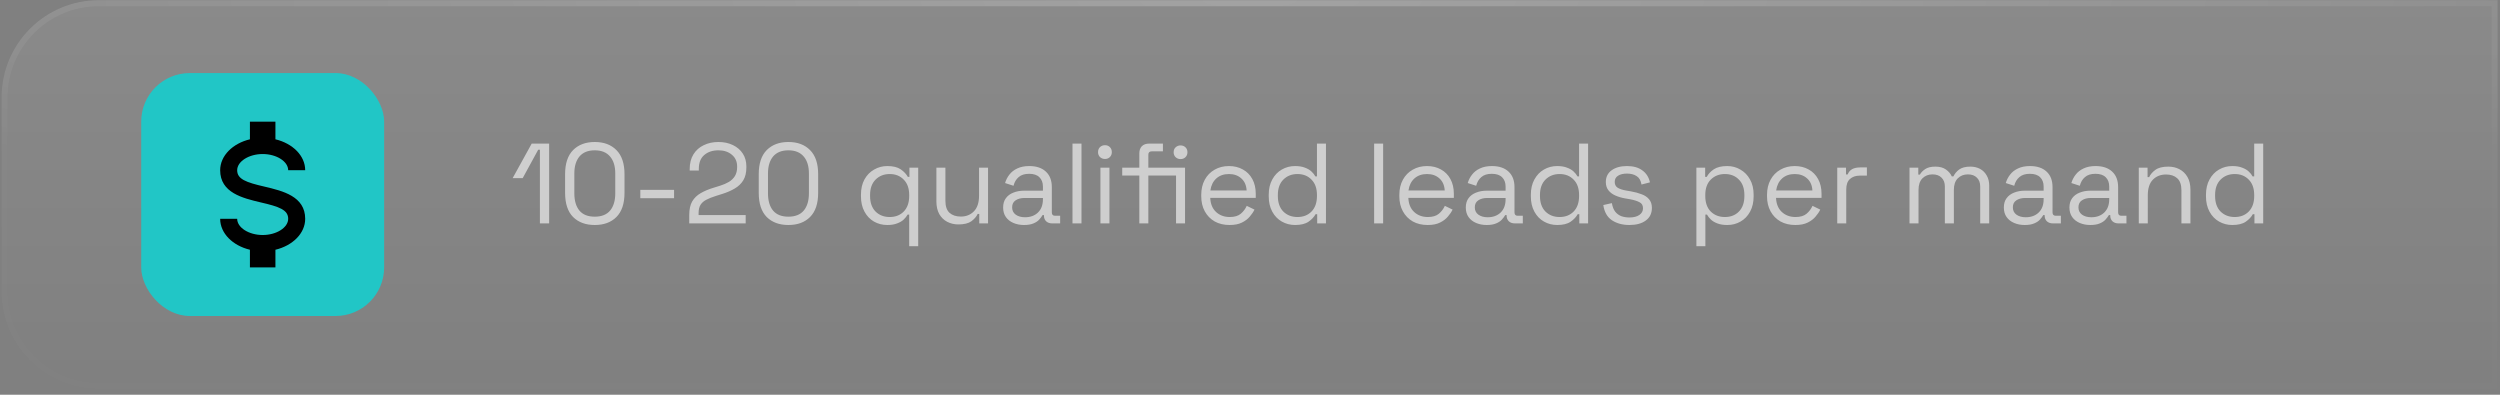 <svg width="380" height="60" viewBox="0 0 380 60" fill="none" xmlns="http://www.w3.org/2000/svg">
<rect x="0" y="0" width="380" height="60" fill="#808080" stroke="none"/>
<path d="M0.238 14.797C0.238 6.64 6.851 0.027 15.008 0.027H379.647V59.108H15.008C6.851 59.108 0.238 52.495 0.238 44.338V14.797Z" fill="url(#paint0_linear_206_1688)"/>
<path d="M0.7 14.797C0.7 6.895 7.106 0.489 15.008 0.489H379.185V58.646H15.008C7.106 58.646 0.7 52.24 0.7 44.338V14.797Z" stroke="white" stroke-opacity="0.01" stroke-width="0.923"/>
<path d="M0.7 14.797C0.7 6.895 7.106 0.489 15.008 0.489H379.185V58.646H15.008C7.106 58.646 0.7 52.24 0.7 44.338V14.797Z" stroke="url(#paint1_radial_206_1688)" stroke-opacity="0.2" stroke-width="0.923"/>
<rect x="21.465" y="11.105" width="36.925" height="36.925" rx="7.385" fill="#21C6C6"/>
<path d="M33.465 33.26H36.05C36.05 34.589 37.82 35.722 39.927 35.722C42.033 35.722 43.804 34.589 43.804 33.26C43.804 31.906 42.46 31.414 39.617 30.762C36.877 30.109 33.465 29.297 33.465 25.875C33.465 23.672 35.365 21.801 37.988 21.173V18.49H41.865V21.173C44.489 21.801 46.389 23.672 46.389 25.875H43.804C43.804 24.546 42.033 23.413 39.927 23.413C37.82 23.413 36.05 24.546 36.05 25.875C36.05 27.229 37.394 27.721 40.237 28.374C42.977 29.026 46.389 29.838 46.389 33.26C46.389 35.463 44.489 37.334 41.865 37.962V40.645H37.988V37.962C35.365 37.334 33.465 35.463 33.465 33.26Z" fill="black"/>
<path d="M82.066 33.958V22.761H81.806L79.449 27.077H77.924L80.818 21.826H83.47V33.958H82.066ZM90.402 34.2C89.027 34.2 87.929 33.796 87.109 32.987C86.3 32.167 85.895 30.942 85.895 29.313V26.47C85.895 24.853 86.3 23.634 87.109 22.813C87.929 21.993 89.027 21.583 90.402 21.583C91.788 21.583 92.886 21.993 93.695 22.813C94.515 23.634 94.925 24.853 94.925 26.47V29.313C94.925 30.942 94.515 32.167 93.695 32.987C92.886 33.796 91.788 34.2 90.402 34.2ZM90.402 32.935C91.442 32.935 92.222 32.623 92.742 31.999C93.261 31.375 93.521 30.503 93.521 29.382V26.384C93.521 25.263 93.256 24.396 92.724 23.784C92.193 23.16 91.418 22.848 90.402 22.848C89.385 22.848 88.611 23.16 88.079 23.784C87.559 24.408 87.299 25.274 87.299 26.384V29.382C87.299 30.514 87.559 31.393 88.079 32.017C88.599 32.629 89.373 32.935 90.402 32.935ZM97.328 30.127V28.862H102.458V30.127H97.328ZM104.765 33.958V32.692C104.765 31.826 104.915 31.133 105.215 30.613C105.527 30.093 105.955 29.677 106.498 29.365C107.052 29.041 107.711 28.764 108.473 28.533L109.427 28.238C109.947 28.076 110.403 27.88 110.796 27.649C111.189 27.406 111.495 27.106 111.714 26.748C111.934 26.378 112.044 25.927 112.044 25.396V25.326C112.044 24.564 111.778 23.963 111.247 23.524C110.715 23.073 110.033 22.848 109.201 22.848C108.323 22.848 107.607 23.085 107.052 23.559C106.498 24.021 106.22 24.726 106.22 25.673V25.916H104.834V25.691C104.834 24.812 105.024 24.067 105.406 23.455C105.787 22.842 106.307 22.38 106.966 22.068C107.624 21.745 108.369 21.583 109.201 21.583C110.033 21.583 110.767 21.739 111.403 22.051C112.05 22.363 112.552 22.796 112.91 23.351C113.269 23.905 113.448 24.552 113.448 25.292V25.448C113.448 26.233 113.292 26.886 112.98 27.406C112.668 27.915 112.234 28.331 111.68 28.654C111.137 28.978 110.495 29.255 109.756 29.486L108.82 29.781C108.231 29.966 107.74 30.162 107.347 30.37C106.966 30.566 106.677 30.821 106.48 31.133C106.284 31.445 106.186 31.866 106.186 32.398V32.692H113.344V33.958H104.765ZM119.835 34.2C118.46 34.2 117.362 33.796 116.542 32.987C115.733 32.167 115.329 30.942 115.329 29.313V26.47C115.329 24.853 115.733 23.634 116.542 22.813C117.362 21.993 118.46 21.583 119.835 21.583C121.222 21.583 122.319 21.993 123.128 22.813C123.948 23.634 124.359 24.853 124.359 26.47V29.313C124.359 30.942 123.948 32.167 123.128 32.987C122.319 33.796 121.222 34.2 119.835 34.2ZM119.835 32.935C120.875 32.935 121.655 32.623 122.175 31.999C122.695 31.375 122.955 30.503 122.955 29.382V26.384C122.955 25.263 122.689 24.396 122.157 23.784C121.626 23.16 120.852 22.848 119.835 22.848C118.818 22.848 118.044 23.16 117.513 23.784C116.993 24.408 116.733 25.274 116.733 26.384V29.382C116.733 30.514 116.993 31.393 117.513 32.017C118.033 32.629 118.807 32.935 119.835 32.935ZM138.197 37.424V32.623H137.955C137.816 32.877 137.619 33.126 137.365 33.368C137.111 33.611 136.776 33.807 136.36 33.958C135.956 34.119 135.459 34.2 134.87 34.2C134.13 34.2 133.454 34.027 132.842 33.68C132.241 33.334 131.761 32.831 131.403 32.172C131.045 31.514 130.866 30.734 130.866 29.833V29.607C130.866 28.695 131.045 27.915 131.403 27.268C131.761 26.621 132.247 26.124 132.859 25.777C133.471 25.419 134.142 25.24 134.87 25.24C135.748 25.24 136.429 25.407 136.915 25.742C137.4 26.078 137.758 26.459 137.989 26.886H138.232V25.483H139.566V37.424H138.197ZM135.233 32.987C136.112 32.987 136.822 32.71 137.365 32.155C137.92 31.589 138.197 30.803 138.197 29.798V29.642C138.197 28.637 137.92 27.857 137.365 27.302C136.822 26.736 136.112 26.453 135.233 26.453C134.367 26.453 133.651 26.736 133.084 27.302C132.53 27.857 132.252 28.637 132.252 29.642V29.798C132.252 30.803 132.53 31.589 133.084 32.155C133.651 32.71 134.367 32.987 135.233 32.987ZM145.677 34.114C145.064 34.114 144.498 33.981 143.978 33.715C143.47 33.449 143.065 33.056 142.765 32.536C142.476 32.005 142.332 31.364 142.332 30.613V25.483H143.701V30.509C143.701 31.352 143.909 31.965 144.325 32.346C144.752 32.727 145.324 32.918 146.041 32.918C146.85 32.918 147.514 32.652 148.034 32.12C148.554 31.589 148.814 30.797 148.814 29.746V25.483H150.183V33.958H148.848V32.519H148.606C148.421 32.923 148.103 33.293 147.653 33.628C147.202 33.952 146.543 34.114 145.677 34.114ZM155.648 34.2C155.058 34.2 154.521 34.096 154.036 33.888C153.551 33.68 153.169 33.38 152.892 32.987C152.615 32.594 152.476 32.115 152.476 31.549C152.476 30.971 152.615 30.497 152.892 30.127C153.169 29.746 153.551 29.463 154.036 29.278C154.521 29.082 155.064 28.983 155.665 28.983H158.525V28.36C158.525 27.759 158.346 27.285 157.987 26.938C157.641 26.592 157.121 26.418 156.428 26.418C155.746 26.418 155.214 26.586 154.833 26.921C154.452 27.244 154.192 27.684 154.053 28.238L152.771 27.822C152.909 27.349 153.129 26.921 153.429 26.54C153.73 26.147 154.128 25.835 154.625 25.604C155.134 25.361 155.74 25.24 156.445 25.24C157.531 25.24 158.375 25.523 158.975 26.089C159.576 26.644 159.877 27.429 159.877 28.446V32.276C159.877 32.623 160.038 32.796 160.362 32.796H161.142V33.958H159.946C159.565 33.958 159.258 33.854 159.027 33.646C158.796 33.426 158.681 33.137 158.681 32.779V32.692H158.473C158.346 32.912 158.172 33.143 157.953 33.386C157.745 33.617 157.456 33.807 157.086 33.958C156.716 34.119 156.237 34.2 155.648 34.2ZM155.804 33.022C156.612 33.022 157.265 32.785 157.762 32.311C158.271 31.826 158.525 31.15 158.525 30.283V30.093H155.717C155.174 30.093 154.723 30.214 154.365 30.457C154.019 30.688 153.845 31.04 153.845 31.514C153.845 31.988 154.024 32.357 154.382 32.623C154.752 32.889 155.226 33.022 155.804 33.022ZM163.017 33.958V21.826H164.386V33.958H163.017ZM167.265 33.958V25.483H168.635V33.958H167.265ZM167.959 24.165C167.658 24.165 167.404 24.067 167.196 23.871C167 23.674 166.901 23.426 166.901 23.125C166.901 22.813 167 22.559 167.196 22.363C167.404 22.166 167.658 22.068 167.959 22.068C168.259 22.068 168.507 22.166 168.704 22.363C168.9 22.559 168.998 22.813 168.998 23.125C168.998 23.426 168.9 23.674 168.704 23.871C168.507 24.067 168.259 24.165 167.959 24.165ZM173.177 33.958V26.678H170.578V25.483H173.177V23.316C173.177 22.854 173.305 22.49 173.559 22.224C173.824 21.958 174.2 21.826 174.685 21.826H176.765V23.004H175.067C174.72 23.004 174.547 23.177 174.547 23.524V25.483H178.758V26.678H174.547V33.958H173.177ZM178.758 33.958V25.483H180.127V33.958H178.758ZM179.434 24.183C179.145 24.183 178.897 24.084 178.689 23.888C178.492 23.692 178.394 23.443 178.394 23.143C178.394 22.831 178.492 22.582 178.689 22.397C178.897 22.201 179.145 22.103 179.434 22.103C179.746 22.103 180 22.201 180.197 22.397C180.393 22.582 180.491 22.831 180.491 23.143C180.491 23.443 180.393 23.692 180.197 23.888C180 24.084 179.746 24.183 179.434 24.183ZM186.888 34.2C186.033 34.2 185.282 34.021 184.635 33.663C183.988 33.293 183.485 32.779 183.127 32.12C182.769 31.462 182.59 30.699 182.59 29.833V29.625C182.59 28.747 182.769 27.978 183.127 27.32C183.485 26.661 183.982 26.153 184.618 25.794C185.253 25.425 185.981 25.24 186.802 25.24C187.599 25.24 188.304 25.413 188.916 25.76C189.528 26.095 190.008 26.58 190.355 27.216C190.701 27.851 190.874 28.596 190.874 29.451V30.075H183.959C183.994 30.988 184.288 31.704 184.843 32.224C185.398 32.733 186.091 32.987 186.923 32.987C187.651 32.987 188.211 32.819 188.604 32.484C188.997 32.149 189.297 31.751 189.505 31.289L190.684 31.86C190.511 32.219 190.268 32.577 189.956 32.935C189.656 33.293 189.257 33.594 188.76 33.836C188.275 34.079 187.651 34.2 186.888 34.2ZM183.977 28.949H189.488C189.442 28.163 189.17 27.551 188.673 27.112C188.188 26.673 187.564 26.453 186.802 26.453C186.027 26.453 185.392 26.673 184.895 27.112C184.398 27.551 184.092 28.163 183.977 28.949ZM196.85 34.2C196.122 34.2 195.452 34.027 194.84 33.68C194.228 33.334 193.742 32.831 193.384 32.172C193.026 31.514 192.847 30.734 192.847 29.833V29.607C192.847 28.706 193.026 27.932 193.384 27.285C193.742 26.626 194.222 26.124 194.823 25.777C195.435 25.419 196.111 25.24 196.85 25.24C197.44 25.24 197.937 25.321 198.341 25.483C198.757 25.633 199.092 25.829 199.346 26.072C199.6 26.303 199.797 26.551 199.935 26.817H200.178V21.826H201.547V33.958H200.213V32.554H199.97C199.739 32.981 199.381 33.363 198.896 33.698C198.41 34.033 197.729 34.2 196.85 34.2ZM197.214 32.987C198.092 32.987 198.803 32.71 199.346 32.155C199.901 31.589 200.178 30.803 200.178 29.798V29.642C200.178 28.637 199.901 27.857 199.346 27.302C198.803 26.736 198.092 26.453 197.214 26.453C196.348 26.453 195.631 26.736 195.065 27.302C194.511 27.857 194.233 28.637 194.233 29.642V29.798C194.233 30.803 194.511 31.589 195.065 32.155C195.631 32.71 196.348 32.987 197.214 32.987ZM208.868 33.958V21.826H210.237V33.958H208.868ZM216.999 34.2C216.144 34.2 215.392 34.021 214.745 33.663C214.098 33.293 213.596 32.779 213.238 32.12C212.879 31.462 212.7 30.699 212.7 29.833V29.625C212.7 28.747 212.879 27.978 213.238 27.32C213.596 26.661 214.093 26.153 214.728 25.794C215.364 25.425 216.092 25.24 216.912 25.24C217.709 25.24 218.414 25.413 219.026 25.76C219.639 26.095 220.118 26.58 220.465 27.216C220.811 27.851 220.985 28.596 220.985 29.451V30.075H214.069C214.104 30.988 214.399 31.704 214.953 32.224C215.508 32.733 216.201 32.987 217.033 32.987C217.761 32.987 218.322 32.819 218.714 32.484C219.107 32.149 219.408 31.751 219.616 31.289L220.794 31.86C220.621 32.219 220.378 32.577 220.066 32.935C219.766 33.293 219.367 33.594 218.87 33.836C218.385 34.079 217.761 34.2 216.999 34.2ZM214.087 28.949H219.598C219.552 28.163 219.281 27.551 218.784 27.112C218.298 26.673 217.674 26.453 216.912 26.453C216.138 26.453 215.502 26.673 215.005 27.112C214.509 27.551 214.202 28.163 214.087 28.949ZM225.973 34.2C225.384 34.2 224.846 34.096 224.361 33.888C223.876 33.68 223.494 33.38 223.217 32.987C222.94 32.594 222.801 32.115 222.801 31.549C222.801 30.971 222.94 30.497 223.217 30.127C223.494 29.746 223.876 29.463 224.361 29.278C224.846 29.082 225.389 28.983 225.99 28.983H228.85V28.36C228.85 27.759 228.671 27.285 228.313 26.938C227.966 26.592 227.446 26.418 226.753 26.418C226.071 26.418 225.54 26.586 225.158 26.921C224.777 27.244 224.517 27.684 224.378 28.238L223.096 27.822C223.234 27.349 223.454 26.921 223.754 26.54C224.055 26.147 224.453 25.835 224.95 25.604C225.459 25.361 226.065 25.24 226.77 25.24C227.856 25.24 228.7 25.523 229.3 26.089C229.901 26.644 230.202 27.429 230.202 28.446V32.276C230.202 32.623 230.363 32.796 230.687 32.796H231.467V33.958H230.271C229.89 33.958 229.584 33.854 229.352 33.646C229.121 33.426 229.006 33.137 229.006 32.779V32.692H228.798C228.671 32.912 228.497 33.143 228.278 33.386C228.07 33.617 227.781 33.807 227.411 33.958C227.042 34.119 226.562 34.2 225.973 34.2ZM226.129 33.022C226.938 33.022 227.59 32.785 228.087 32.311C228.596 31.826 228.85 31.15 228.85 30.283V30.093H226.042C225.499 30.093 225.048 30.214 224.69 30.457C224.344 30.688 224.17 31.04 224.17 31.514C224.17 31.988 224.349 32.357 224.708 32.623C225.077 32.889 225.551 33.022 226.129 33.022ZM236.693 34.2C235.965 34.2 235.295 34.027 234.682 33.68C234.07 33.334 233.585 32.831 233.226 32.172C232.868 31.514 232.689 30.734 232.689 29.833V29.607C232.689 28.706 232.868 27.932 233.226 27.285C233.585 26.626 234.064 26.124 234.665 25.777C235.277 25.419 235.953 25.24 236.693 25.24C237.282 25.24 237.779 25.321 238.183 25.483C238.599 25.633 238.934 25.829 239.189 26.072C239.443 26.303 239.639 26.551 239.778 26.817H240.02V21.826H241.39V33.958H240.055V32.554H239.813C239.581 32.981 239.223 33.363 238.738 33.698C238.253 34.033 237.571 34.2 236.693 34.2ZM237.057 32.987C237.935 32.987 238.646 32.71 239.189 32.155C239.743 31.589 240.02 30.803 240.02 29.798V29.642C240.02 28.637 239.743 27.857 239.189 27.302C238.646 26.736 237.935 26.453 237.057 26.453C236.19 26.453 235.474 26.736 234.908 27.302C234.353 27.857 234.076 28.637 234.076 29.642V29.798C234.076 30.803 234.353 31.589 234.908 32.155C235.474 32.71 236.19 32.987 237.057 32.987ZM247.673 34.2C246.622 34.2 245.732 33.958 245.004 33.472C244.288 32.987 243.855 32.219 243.704 31.167L245.004 30.873C245.097 31.427 245.27 31.866 245.524 32.19C245.778 32.502 246.09 32.727 246.46 32.866C246.841 32.993 247.246 33.056 247.673 33.056C248.309 33.056 248.811 32.929 249.181 32.675C249.551 32.421 249.736 32.08 249.736 31.652C249.736 31.213 249.557 30.907 249.199 30.734C248.852 30.549 248.372 30.399 247.76 30.283L247.049 30.162C246.506 30.07 246.009 29.925 245.559 29.729C245.108 29.532 244.75 29.267 244.484 28.931C244.219 28.596 244.086 28.175 244.086 27.666C244.086 26.904 244.38 26.309 244.97 25.881C245.559 25.454 246.339 25.24 247.309 25.24C248.268 25.24 249.043 25.459 249.632 25.898C250.233 26.326 250.62 26.933 250.793 27.718L249.51 28.048C249.406 27.435 249.158 27.008 248.765 26.765C248.372 26.511 247.887 26.384 247.309 26.384C246.732 26.384 246.275 26.494 245.94 26.713C245.605 26.921 245.438 27.233 245.438 27.649C245.438 28.053 245.594 28.354 245.906 28.55C246.229 28.735 246.657 28.874 247.188 28.966L247.899 29.087C248.499 29.191 249.037 29.336 249.51 29.521C249.996 29.694 250.377 29.948 250.654 30.283C250.943 30.618 251.088 31.058 251.088 31.601C251.088 32.432 250.776 33.074 250.152 33.524C249.539 33.975 248.713 34.2 247.673 34.2ZM257.85 37.424V25.483H259.185V26.886H259.427C259.647 26.459 259.999 26.078 260.485 25.742C260.981 25.407 261.669 25.24 262.547 25.24C263.275 25.24 263.939 25.419 264.54 25.777C265.153 26.124 265.638 26.621 265.996 27.268C266.366 27.915 266.551 28.695 266.551 29.607V29.833C266.551 30.734 266.371 31.514 266.013 32.172C265.655 32.831 265.17 33.334 264.557 33.68C263.957 34.027 263.286 34.2 262.547 34.2C261.958 34.2 261.455 34.119 261.039 33.958C260.635 33.807 260.305 33.611 260.051 33.368C259.797 33.126 259.601 32.877 259.462 32.623H259.219V37.424H257.85ZM262.183 32.987C263.061 32.987 263.772 32.71 264.315 32.155C264.869 31.589 265.147 30.803 265.147 29.798V29.642C265.147 28.637 264.869 27.857 264.315 27.302C263.772 26.736 263.061 26.453 262.183 26.453C261.316 26.453 260.6 26.736 260.034 27.302C259.479 27.857 259.202 28.637 259.202 29.642V29.798C259.202 30.803 259.479 31.589 260.034 32.155C260.6 32.71 261.316 32.987 262.183 32.987ZM272.886 34.2C272.031 34.2 271.28 34.021 270.633 33.663C269.986 33.293 269.483 32.779 269.125 32.12C268.767 31.462 268.588 30.699 268.588 29.833V29.625C268.588 28.747 268.767 27.978 269.125 27.32C269.483 26.661 269.98 26.153 270.616 25.794C271.251 25.425 271.979 25.24 272.8 25.24C273.597 25.24 274.302 25.413 274.914 25.76C275.526 26.095 276.006 26.58 276.353 27.216C276.699 27.851 276.873 28.596 276.873 29.451V30.075H269.957C269.992 30.988 270.286 31.704 270.841 32.224C271.396 32.733 272.089 32.987 272.921 32.987C273.649 32.987 274.209 32.819 274.602 32.484C274.995 32.149 275.295 31.751 275.503 31.289L276.682 31.86C276.509 32.219 276.266 32.577 275.954 32.935C275.654 33.293 275.255 33.594 274.758 33.836C274.273 34.079 273.649 34.2 272.886 34.2ZM269.975 28.949H275.486C275.44 28.163 275.168 27.551 274.671 27.112C274.186 26.673 273.562 26.453 272.8 26.453C272.025 26.453 271.39 26.673 270.893 27.112C270.396 27.551 270.09 28.163 269.975 28.949ZM279.261 33.958V25.483H280.595V26.522H280.838C280.988 26.153 281.219 25.881 281.531 25.708C281.843 25.535 282.253 25.448 282.762 25.448H283.767V26.696H282.675C282.063 26.696 281.566 26.869 281.185 27.216C280.815 27.551 280.63 28.076 280.63 28.793V33.958H279.261ZM290.245 33.958V25.483H291.58V26.54H291.823C291.984 26.239 292.25 25.962 292.62 25.708C292.99 25.454 293.509 25.326 294.18 25.326C294.838 25.326 295.37 25.471 295.774 25.76C296.19 26.049 296.491 26.401 296.675 26.817H296.918C297.114 26.401 297.409 26.049 297.802 25.76C298.206 25.471 298.767 25.326 299.483 25.326C300.049 25.326 300.546 25.442 300.974 25.673C301.401 25.904 301.736 26.239 301.979 26.678C302.233 27.106 302.36 27.62 302.36 28.221V33.958H300.991V28.342C300.991 27.776 300.823 27.331 300.488 27.008C300.165 26.673 299.708 26.505 299.119 26.505C298.495 26.505 297.981 26.707 297.577 27.112C297.184 27.516 296.987 28.1 296.987 28.862V33.958H295.618V28.342C295.618 27.776 295.451 27.331 295.116 27.008C294.792 26.673 294.336 26.505 293.746 26.505C293.122 26.505 292.608 26.707 292.204 27.112C291.811 27.516 291.615 28.1 291.615 28.862V33.958H290.245ZM307.756 34.2C307.167 34.2 306.63 34.096 306.145 33.888C305.659 33.68 305.278 33.38 305.001 32.987C304.723 32.594 304.585 32.115 304.585 31.549C304.585 30.971 304.723 30.497 305.001 30.127C305.278 29.746 305.659 29.463 306.145 29.278C306.63 29.082 307.173 28.983 307.774 28.983H310.633V28.36C310.633 27.759 310.454 27.285 310.096 26.938C309.75 26.592 309.23 26.418 308.536 26.418C307.855 26.418 307.323 26.586 306.942 26.921C306.56 27.244 306.301 27.684 306.162 28.238L304.879 27.822C305.018 27.349 305.238 26.921 305.538 26.54C305.838 26.147 306.237 25.835 306.734 25.604C307.242 25.361 307.849 25.24 308.554 25.24C309.64 25.24 310.483 25.523 311.084 26.089C311.685 26.644 311.985 27.429 311.985 28.446V32.276C311.985 32.623 312.147 32.796 312.471 32.796H313.251V33.958H312.055C311.673 33.958 311.367 33.854 311.136 33.646C310.905 33.426 310.789 33.137 310.789 32.779V32.692H310.581C310.454 32.912 310.281 33.143 310.061 33.386C309.854 33.617 309.565 33.807 309.195 33.958C308.825 34.119 308.346 34.2 307.756 34.2ZM307.912 33.022C308.721 33.022 309.374 32.785 309.871 32.311C310.379 31.826 310.633 31.15 310.633 30.283V30.093H307.826C307.283 30.093 306.832 30.214 306.474 30.457C306.127 30.688 305.954 31.04 305.954 31.514C305.954 31.988 306.133 32.357 306.491 32.623C306.861 32.889 307.335 33.022 307.912 33.022ZM317.725 34.2C317.136 34.2 316.599 34.096 316.114 33.888C315.628 33.68 315.247 33.38 314.97 32.987C314.692 32.594 314.554 32.115 314.554 31.549C314.554 30.971 314.692 30.497 314.97 30.127C315.247 29.746 315.628 29.463 316.114 29.278C316.599 29.082 317.142 28.983 317.743 28.983H320.602V28.36C320.602 27.759 320.423 27.285 320.065 26.938C319.719 26.592 319.199 26.418 318.505 26.418C317.824 26.418 317.292 26.586 316.911 26.921C316.53 27.244 316.27 27.684 316.131 28.238L314.848 27.822C314.987 27.349 315.207 26.921 315.507 26.54C315.807 26.147 316.206 25.835 316.703 25.604C317.211 25.361 317.818 25.24 318.523 25.24C319.609 25.24 320.452 25.523 321.053 26.089C321.654 26.644 321.954 27.429 321.954 28.446V32.276C321.954 32.623 322.116 32.796 322.44 32.796H323.22V33.958H322.024C321.642 33.958 321.336 33.854 321.105 33.646C320.874 33.426 320.758 33.137 320.758 32.779V32.692H320.551C320.423 32.912 320.25 33.143 320.031 33.386C319.823 33.617 319.534 33.807 319.164 33.958C318.794 34.119 318.315 34.2 317.725 34.2ZM317.881 33.022C318.69 33.022 319.343 32.785 319.84 32.311C320.348 31.826 320.602 31.15 320.602 30.283V30.093H317.795C317.252 30.093 316.801 30.214 316.443 30.457C316.096 30.688 315.923 31.04 315.923 31.514C315.923 31.988 316.102 32.357 316.46 32.623C316.83 32.889 317.304 33.022 317.881 33.022ZM325.095 33.958V25.483H326.429V26.921H326.672C326.857 26.517 327.169 26.153 327.608 25.829C328.058 25.494 328.717 25.326 329.584 25.326C330.219 25.326 330.785 25.459 331.282 25.725C331.791 25.991 332.195 26.384 332.495 26.904C332.796 27.424 332.946 28.065 332.946 28.828V33.958H331.577V28.931C331.577 28.088 331.363 27.476 330.936 27.094C330.52 26.713 329.953 26.522 329.237 26.522C328.417 26.522 327.747 26.788 327.227 27.32C326.718 27.851 326.464 28.643 326.464 29.694V33.958H325.095ZM339.312 34.2C338.584 34.2 337.913 34.027 337.301 33.68C336.689 33.334 336.203 32.831 335.845 32.172C335.487 31.514 335.308 30.734 335.308 29.833V29.607C335.308 28.706 335.487 27.932 335.845 27.285C336.203 26.626 336.683 26.124 337.284 25.777C337.896 25.419 338.572 25.24 339.312 25.24C339.901 25.24 340.398 25.321 340.802 25.483C341.218 25.633 341.553 25.829 341.807 26.072C342.062 26.303 342.258 26.551 342.397 26.817H342.639V21.826H344.008V33.958H342.674V32.554H342.431C342.2 32.981 341.842 33.363 341.357 33.698C340.871 34.033 340.19 34.2 339.312 34.2ZM339.676 32.987C340.554 32.987 341.264 32.71 341.807 32.155C342.362 31.589 342.639 30.803 342.639 29.798V29.642C342.639 28.637 342.362 27.857 341.807 27.302C341.264 26.736 340.554 26.453 339.676 26.453C338.809 26.453 338.093 26.736 337.526 27.302C336.972 27.857 336.694 28.637 336.694 29.642V29.798C336.694 30.803 336.972 31.589 337.526 32.155C338.093 32.71 338.809 32.987 339.676 32.987Z" fill="white" fill-opacity="0.6"/>
<defs>
<linearGradient id="paint0_linear_206_1688" x1="189.942" y1="0.027" x2="189.942" y2="59.108" gradientUnits="userSpaceOnUse">
<stop stop-color="white" stop-opacity="0.08"/>
<stop offset="1" stop-color="white" stop-opacity="0"/>
</linearGradient>
<radialGradient id="paint1_radial_206_1688" cx="0" cy="0" r="1" gradientUnits="userSpaceOnUse" gradientTransform="translate(189.942 0.027) rotate(90) scale(37.779 242.61)">
<stop stop-color="white"/>
<stop offset="1" stop-color="white" stop-opacity="0"/>
</radialGradient>
</defs>
</svg>
